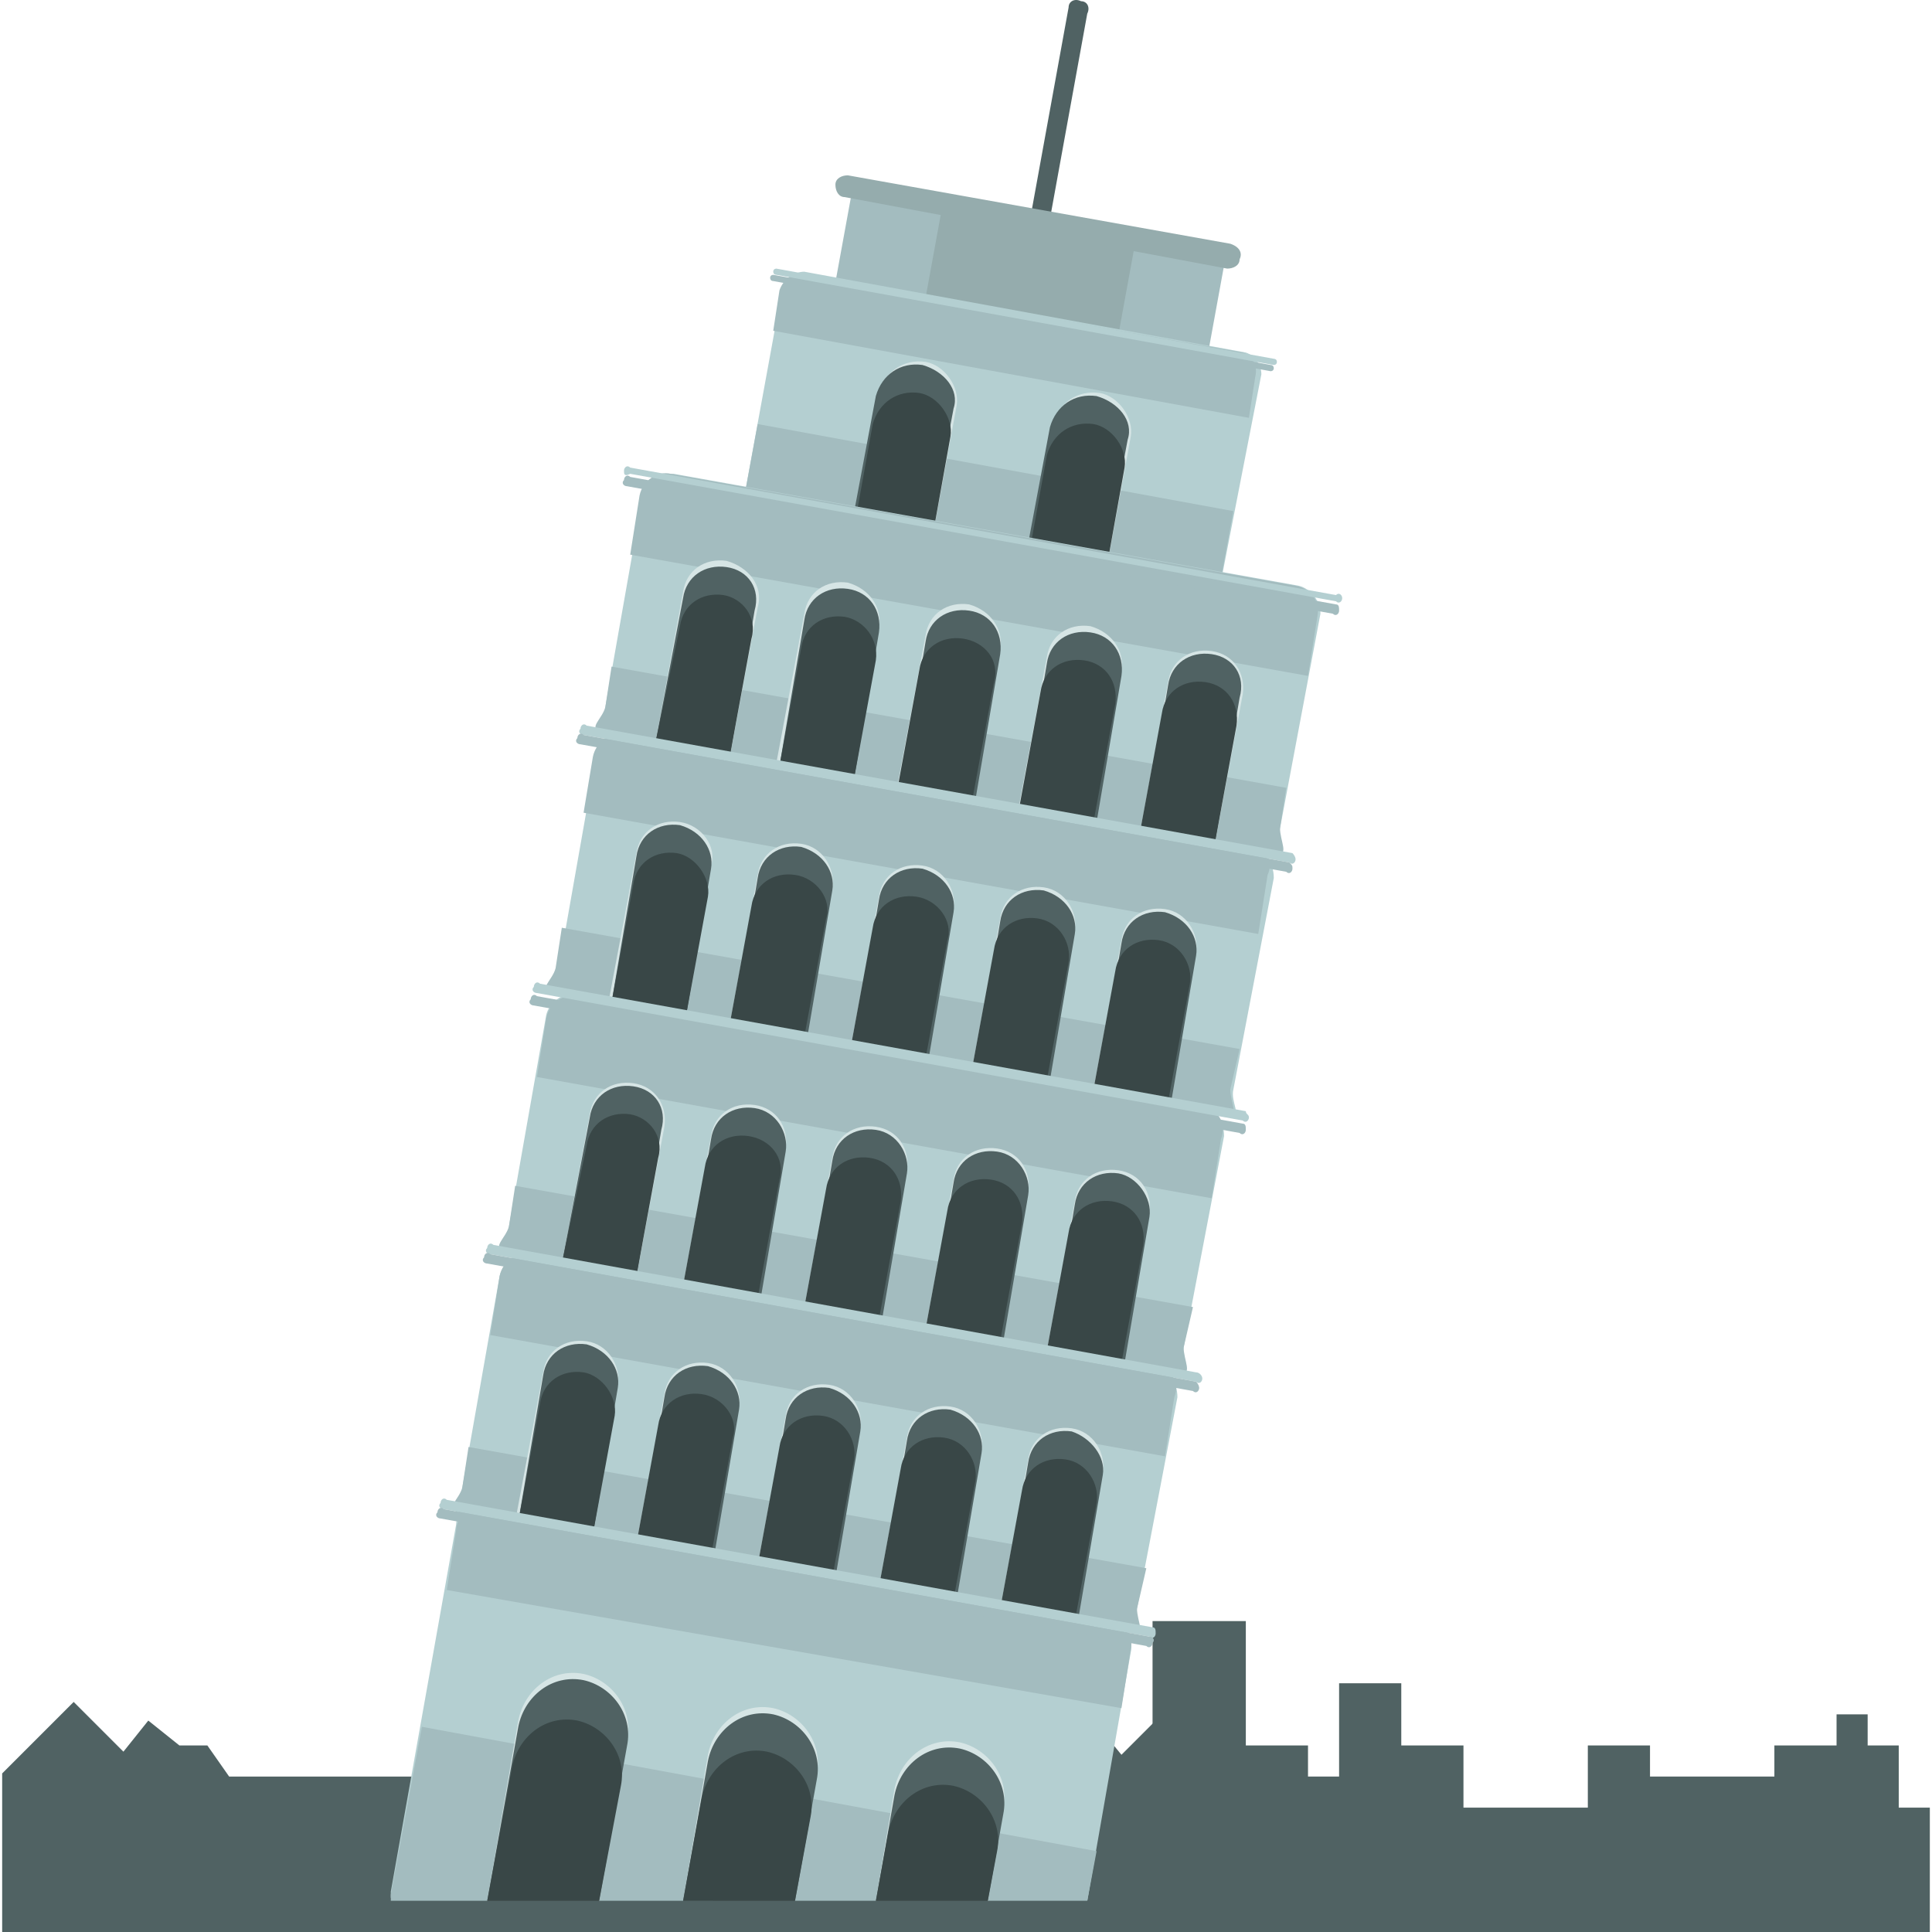 <?xml version="1.0" encoding="iso-8859-1"?>
<!-- Uploaded to: SVG Repo, www.svgrepo.com, Generator: SVG Repo Mixer Tools -->
<svg height="800px" width="800px" version="1.1" id="Layer_1" xmlns="http://www.w3.org/2000/svg" xmlns:xlink="http://www.w3.org/1999/xlink" 
	 viewBox="0 0 497.114 497.114" xml:space="preserve">
<g>
	<polygon style="fill:#506263;" points="302.157,437.914 288.557,451.514 281.357,442.714 273.357,449.114 266.957,449.114 
		261.357,457.114 207.757,457.114 196.557,449.114 188.557,449.114 183.757,441.114 179.757,441.114 170.157,431.514 
		162.157,439.514 160.557,437.914 160.557,437.114 160.557,437.114 160.557,437.114 160.557,437.914 158.157,439.514 
		150.157,431.514 139.757,441.114 136.557,441.114 131.757,449.114 122.957,449.114 112.557,457.114 58.957,457.114 53.357,449.114 
		46.157,449.114 38.157,442.714 31.757,450.714 18.957,437.914 0.557,456.314 0.557,466.714 0.557,497.114 158.957,497.114 
		160.557,497.114 320.557,497.114 320.557,466.714 320.557,456.314 	"/>
	<polygon style="fill:#506263;" points="488.557,465.114 488.557,449.114 480.557,449.114 480.557,441.114 472.557,441.114 
		472.557,449.114 456.557,449.114 456.557,457.114 424.557,457.114 424.557,449.114 408.557,449.114 408.557,465.114 
		376.557,465.114 376.557,449.114 368.557,449.114 368.557,449.114 360.557,449.114 360.557,449.114 360.557,449.114 
		360.557,433.114 344.557,433.114 344.557,449.114 344.557,449.114 344.557,457.114 336.557,457.114 336.557,449.114 
		328.557,449.114 328.557,449.114 320.557,449.114 320.557,449.114 320.557,449.114 320.557,417.114 296.557,417.114 
		296.557,449.114 296.557,449.114 296.557,457.114 280.557,457.114 280.557,449.114 272.557,449.114 272.557,449.114 
		264.557,449.114 264.557,449.114 264.557,449.114 264.557,465.114 264.557,465.114 264.557,497.114 496.557,497.114 
		496.557,465.114 	"/>
</g>
<path style="fill:#B4CFD1;" d="M279.757,489.114l11.2-64c0.8-3.2-1.6-7.2-5.6-8l-160.8-29.6c-3.2-0.8-7.2,1.6-7.2,4.8l-16.8,94.4
	v1.6h179.2V489.114z"/>
<path style="fill:#506263;" d="M265.357,82.714c0,1.6-1.6,2.4-3.2,1.6l0,0c-1.6,0-2.4-1.6-1.6-3.2l14.4-79.2c0-1.6,1.6-2.4,3.2-1.6
	l0,0c1.6,0,2.4,1.6,1.6,3.2L265.357,82.714z"/>
<path style="fill:#A3BCBF;" d="M298.157,160.314c0,0.8-1.6,1.6-2.4,1.6l-92-16.8c-0.8,0-1.6-1.6-1.6-2.4l16.8-92
	c0-0.8,1.6-1.6,2.4-1.6l92,16.8c0.8,0,1.6,1.6,1.6,2.4L298.157,160.314z"/>
<path style="fill:#95ACAD;" d="M274.957,156.314c0,0.8-0.8,2.4-1.6,1.6l-47.2-8.8c-0.8,0-0.8-0.8-0.8-2.4l16.8-92
	c0-0.8,0.8-2.4,1.6-1.6l47.2,8.8c0.8,0,0.8,0.8,0.8,2.4L274.957,156.314z"/>
<path style="fill:#B4CFD1;" d="M311.757,161.914c-0.8,2.4,1.6,4.8-0.8,4.8l-122.4-22.4c-2.4-0.8,0-2.4,0.8-4.8l12-65.6
	c0.8-2.4,3.2-4,5.6-4l113.6,20.8c2.4,0.8,4,3.2,4,5.6L311.757,161.914z"/>
<path style="fill:#A3BCBF;" d="M317.357,131.514l-122.4-22.4l-5.6,30.4c-0.8,2.4-3.2,4-0.8,4.8l122.4,22.4c2.4,0.8,0-2.4,0.8-4.8
	L317.357,131.514z"/>
<path style="fill:#D6E5E5;" d="M238.157,93.114c-5.6-0.8-10.4,2.4-12,8l-7.2,39.2l20,3.2l7.2-39.2
	C246.957,99.514,242.957,93.914,238.157,93.114z"/>
<path style="fill:#506263;" d="M237.357,93.914c-5.6-0.8-10.4,2.4-12,8l-7.2,38.4l20,3.2l7.2-38.4
	C246.957,100.314,242.957,95.514,237.357,93.914z"/>
<path style="fill:#394747;" d="M236.557,101.114c-5.6-0.8-10.4,2.4-12,8l-5.6,31.2l20,3.2l5.6-31.2
	C245.357,107.514,241.357,101.914,236.557,101.114z"/>
<path style="fill:#D6E5E5;" d="M282.957,101.114c-5.6-0.8-10.4,2.4-12,8l-7.2,39.2l20,3.2l7.2-39.2
	C291.757,107.514,287.757,101.914,282.957,101.114z"/>
<path style="fill:#506263;" d="M282.157,101.914c-5.6-0.8-10.4,2.4-12,8l-7.2,38.4l20,3.2l7.2-38.4
	C291.757,108.314,287.757,103.514,282.157,101.914z"/>
<path style="fill:#394747;" d="M281.357,109.114c-5.6-0.8-10.4,2.4-12,8l-5.6,31.2l20,3.2l5.6-31.2
	C290.157,115.514,286.157,109.914,281.357,109.114z"/>
<path style="fill:#A3BCBF;" d="M319.757,90.714l-113.6-20c-2.4-0.8-4.8,1.6-5.6,4l-1.6,10.4l122.4,22.4l1.6-10.4
	C323.757,93.914,322.157,91.514,319.757,90.714z"/>
<path style="fill:#B4CFD1;" d="M328.557,93.114c0,0.8-0.8,0.8-0.8,0.8l-128-23.2c-0.8,0-0.8-0.8-0.8-0.8l0,0c0-0.8,0.8-0.8,0.8-0.8
	l128,23.2C327.757,92.314,328.557,92.314,328.557,93.114L328.557,93.114z"/>
<path style="fill:#A3BCBF;" d="M327.757,94.714c0,0.8-0.8,0.8-0.8,0.8l-128-23.2c-0.8,0-0.8-0.8-0.8-0.8l0,0c0-0.8,0.8-0.8,0.8-0.8
	l128,23.2C327.757,93.914,327.757,94.714,327.757,94.714L327.757,94.714z"/>
<path style="fill:#B4CFD1;" d="M329.357,213.114c-0.8,3.2,2.4,7.2-0.8,6.4l-173.6-31.2c-3.2-0.8,0.8-3.2,0.8-6.4l9.6-54.4
	c0.8-3.2,4-5.6,8-5.6l160.8,28.8c3.2,0.8,5.6,4,5.6,7.2L329.357,213.114z"/>
<g>
	<path style="fill:#A3BCBF;" d="M330.957,202.714l-173.6-31.2l-1.6,10.4c-0.8,3.2-4.8,5.6-0.8,6.4l173.6,31.2
		c3.2,0.8,0.8-3.2,0.8-6.4L330.957,202.714z"/>
	<path style="fill:#A3BCBF;" d="M333.357,150.714l-160.8-28.8c-3.2-0.8-7.2,1.6-8,5.6l-2.4,15.2l174.4,31.2l2.4-15.2
		C339.757,154.714,337.357,151.514,333.357,150.714z"/>
</g>
<path style="fill:#B4CFD1;" d="M345.357,153.914c0,0.8-0.8,1.6-1.6,0.8l-181.6-32.8c-1.6,0.8-1.6,0-1.6-0.8l0,0
	c0-0.8,0.8-1.6,1.6-0.8l181.6,32.8C344.557,152.314,345.357,153.114,345.357,153.914L345.357,153.914z"/>
<path style="fill:#A3BCBF;" d="M344.557,157.114c0,0.8-0.8,1.6-1.6,0.8l-181.6-32.8c-0.8,0-1.6-0.8-0.8-1.6l0,0
	c0-0.8,0.8-1.6,1.6-0.8l181.6,32.8C344.557,155.514,344.557,156.314,344.557,157.114L344.557,157.114z"/>
<path style="fill:#D6E5E5;" d="M186.957,144.314c-5.6-0.8-10.4,2.4-11.2,8l-7.2,39.2l19.2,3.2l7.2-38.4
	C196.557,150.714,192.557,145.914,186.957,144.314z"/>
<path style="fill:#506263;" d="M186.957,145.914c-5.6-0.8-10.4,2.4-11.2,8l-7.2,37.6l19.2,3.2l6.4-37.6
	C195.757,151.514,192.557,146.714,186.957,145.914z"/>
<path style="fill:#394747;" d="M186.157,153.114c-5.6-0.8-10.4,2.4-11.2,8l-6.4,30.4l19.2,3.2l5.6-30.4
	C194.957,158.714,190.957,153.914,186.157,153.114z"/>
<path style="fill:#D6E5E5;" d="M218.157,149.914c-5.6-0.8-10.4,2.4-11.2,8l-7.2,38.4l19.2,3.2l7.2-38.4
	C226.957,156.314,223.757,151.514,218.157,149.914z"/>
<path style="fill:#506263;" d="M218.157,151.514c-5.6-0.8-10.4,2.4-11.2,8l-6.4,37.6l19.2,3.2l6.4-37.6
	C226.957,157.114,223.757,152.314,218.157,151.514z"/>
<path style="fill:#394747;" d="M217.357,158.714c-5.6-0.8-10.4,2.4-11.2,8l-5.6,30.4l19.2,3.2l5.6-30.4
	C226.157,164.314,222.157,159.514,217.357,158.714z"/>
<path style="fill:#D6E5E5;" d="M249.357,155.514c-5.6-0.8-10.4,2.4-11.2,8l-7.2,38.4l19.2,3.2l7.2-38.4
	C258.157,161.914,254.957,157.114,249.357,155.514z"/>
<path style="fill:#506263;" d="M249.357,157.114c-5.6-0.8-10.4,2.4-11.2,8l-6.4,37.6l19.2,3.2l6.4-37.6
	C258.157,162.714,254.957,157.914,249.357,157.114z"/>
<path style="fill:#394747;" d="M247.757,164.314c-5.6-0.8-10.4,2.4-11.2,8l-5.6,30.4l19.2,3.2l5.6-30.4
	C257.357,169.914,253.357,165.114,247.757,164.314z"/>
<path style="fill:#D6E5E5;" d="M280.557,161.114c-5.6-0.8-10.4,2.4-11.2,8l-7.2,38.4l19.2,3.2l7.2-38.4
	C289.357,167.514,286.157,162.714,280.557,161.114z"/>
<path style="fill:#506263;" d="M280.557,162.714c-5.6-0.8-10.4,2.4-11.2,8l-6.4,37.6l19.2,3.2l6.4-37.6
	C289.357,168.314,286.157,163.514,280.557,162.714z"/>
<path style="fill:#394747;" d="M278.957,169.914c-5.6-0.8-10.4,2.4-11.2,8l-5.6,30.4l19.2,3.2l5.6-30.4
	C287.757,175.514,284.557,170.714,278.957,169.914z"/>
<path style="fill:#D6E5E5;" d="M311.757,167.514c-5.6-0.8-10.4,2.4-11.2,8l-7.2,38.4l19.2,3.2l7.2-38.4
	C320.557,173.114,317.357,168.314,311.757,167.514z"/>
<path style="fill:#506263;" d="M311.757,168.314c-5.6-0.8-10.4,2.4-11.2,8l-6.4,37.6l18.4,3.2l6.4-37.6
	C320.557,173.914,317.357,169.114,311.757,168.314z"/>
<path style="fill:#394747;" d="M310.157,175.514c-5.6-0.8-10.4,2.4-11.2,8l-5.6,30.4l19.2,3.2l5.6-30.4
	C318.957,181.114,315.757,176.314,310.157,175.514z"/>
<path style="fill:#B4CFD1;" d="M317.357,280.314c-0.8,3.2,2.4,7.2-0.8,6.4l-173.6-31.2c-3.2-0.8,0.8-3.2,0.8-6.4l9.6-54.4
	c0.8-3.2,4-5.6,8-5.6l160.8,28.8c3.2,0.8,5.6,4,5.6,8L317.357,280.314z"/>
<g>
	<path style="fill:#A3BCBF;" d="M318.957,269.914l-174.4-31.2l-1.6,10.4c-0.8,3.2-4.8,5.6-0.8,6.4l173.6,31.2
		c3.2,0.8,0.8-3.2,0.8-6.4L318.957,269.914z"/>
	<path style="fill:#A3BCBF;" d="M321.357,217.914l-160.8-28.8c-3.2-0.8-7.2,1.6-8,5.6l-2.4,14.4l173.6,31.2l2.4-15.2
		C327.757,221.914,325.357,218.714,321.357,217.914z"/>
</g>
<path style="fill:#B4CFD1;" d="M333.357,221.114c0,0.8-0.8,1.6-1.6,0.8l-181.6-32.8c-0.8,0-1.6-0.8-0.8-1.6l0,0
	c0-0.8,0.8-1.6,1.6-0.8l181.6,32.8C332.557,219.514,333.357,220.314,333.357,221.114L333.357,221.114z"/>
<path style="fill:#A3BCBF;" d="M332.557,223.514c0,0.8-0.8,1.6-1.6,0.8l-181.6-32.8c-0.8,0-1.6-0.8-0.8-1.6l0,0
	c0-0.8,0.8-1.6,1.6-0.8l181.6,32.8C332.557,222.714,332.557,222.714,332.557,223.514L332.557,223.514z"/>
<path style="fill:#D6E5E5;" d="M174.957,211.514c-5.6-0.8-10.4,2.4-11.2,8l-7.2,38.4l19.2,3.2l7.2-38.4
	C184.557,217.914,180.557,212.314,174.957,211.514z"/>
<path style="fill:#506263;" d="M174.957,212.314c-5.6-0.8-10.4,2.4-11.2,8l-6.4,37.6l19.2,3.2l6.4-37.6
	C183.757,218.714,180.557,213.914,174.957,212.314z"/>
<path style="fill:#394747;" d="M174.157,219.514c-5.6-0.8-10.4,2.4-11.2,8l-5.6,30.4l19.2,3.2l5.6-30.4
	C182.957,225.914,178.957,220.314,174.157,219.514z"/>
<path style="fill:#D6E5E5;" d="M206.157,217.114c-5.6-0.8-10.4,2.4-11.2,8l-7.2,38.4l19.2,3.2l7.2-38.4
	C214.957,223.514,211.757,217.914,206.157,217.114z"/>
<path style="fill:#506263;" d="M206.157,217.914c-5.6-0.8-10.4,2.4-11.2,8l-6.4,37.6l19.2,3.2l6.4-37.6
	C214.957,224.314,211.757,219.514,206.157,217.914z"/>
<path style="fill:#394747;" d="M204.557,225.114c-5.6-0.8-10.4,2.4-11.2,8l-5.6,30.4l19.2,3.2l5.6-30.4
	C214.157,231.514,210.157,225.914,204.557,225.114z"/>
<path style="fill:#D6E5E5;" d="M237.357,222.714c-5.6-0.8-10.4,2.4-11.2,8l-7.2,38.4l19.2,3.2l7.2-38.4
	C246.157,229.114,242.957,223.514,237.357,222.714z"/>
<path style="fill:#506263;" d="M237.357,223.514c-5.6-0.8-10.4,2.4-11.2,8l-6.4,37.6l19.2,3.2l6.4-37.6
	C246.157,229.914,242.957,225.114,237.357,223.514z"/>
<path style="fill:#394747;" d="M235.757,230.714c-5.6-0.8-10.4,2.4-11.2,8l-5.6,30.4l19.2,3.2l5.6-30.4
	C245.357,237.114,241.357,231.514,235.757,230.714z"/>
<path style="fill:#D6E5E5;" d="M268.557,228.314c-5.6-0.8-10.4,2.4-11.2,8l-7.2,38.4l19.2,3.2l7.2-38.4
	C277.357,234.714,274.157,229.114,268.557,228.314z"/>
<path style="fill:#506263;" d="M268.557,229.114c-5.6-0.8-10.4,2.4-11.2,8l-6.4,37.6l19.2,3.2l6.4-37.6
	C277.357,235.514,274.157,230.714,268.557,229.114z"/>
<path style="fill:#394747;" d="M266.957,236.314c-5.6-0.8-10.4,2.4-11.2,8l-5.6,30.4l19.2,3.2l5.6-30.4
	C275.757,242.714,272.557,237.114,266.957,236.314z"/>
<path style="fill:#D6E5E5;" d="M299.757,233.914c-5.6-0.8-10.4,2.4-11.2,8l-7.2,38.4l19.2,3.2l7.2-38.4
	C308.557,240.314,305.357,234.714,299.757,233.914z"/>
<path style="fill:#506263;" d="M299.757,234.714c-5.6-0.8-10.4,2.4-11.2,8l-6.4,37.6l19.2,3.2l6.4-37.6
	C308.557,241.114,305.357,236.314,299.757,234.714z"/>
<path style="fill:#394747;" d="M298.157,241.914c-5.6-0.8-10.4,2.4-11.2,8l-5.6,30.4l19.2,3.2l5.6-30.4
	C306.957,248.314,303.757,242.714,298.157,241.914z"/>
<path style="fill:#B4CFD1;" d="M304.557,346.714c-0.8,3.2,2.4,7.2-0.8,6.4l-173.6-31.2c-3.2-0.8,0.8-3.2,0.8-6.4l9.6-54.4
	c0.8-3.2,4-5.6,8-5.6l160.8,28.8c3.2,0.8,5.6,4,5.6,8L304.557,346.714z"/>
<g>
	<path style="fill:#A3BCBF;" d="M306.957,336.314l-174.4-31.2l-1.6,10.4c-0.8,3.2-4.8,5.6-0.8,6.4l173.6,31.2
		c3.2,0.8,0.8-3.2,0.8-6.4L306.957,336.314z"/>
	<path style="fill:#A3BCBF;" d="M309.357,285.114l-160.8-28.8c-3.2-0.8-7.2,1.6-8,5.6l-2.4,15.2l173.6,31.2l2.4-15.2
		C315.757,289.114,313.357,285.114,309.357,285.114z"/>
</g>
<path style="fill:#B4CFD1;" d="M321.357,287.514c0,0.8-0.8,1.6-1.6,0.8l-181.6-32.8c-0.8,0-1.6-0.8-0.8-1.6l0,0
	c0-0.8,0.8-1.6,1.6-0.8l181.6,32.8C320.557,286.714,321.357,286.714,321.357,287.514L321.357,287.514z"/>
<path style="fill:#A3BCBF;" d="M320.557,290.714c0,0.8-0.8,1.6-1.6,0.8l-181.6-32.8c-0.8,0-1.6-0.8-0.8-1.6l0,0
	c0-0.8,0.8-1.6,1.6-0.8l181.6,32.8C320.557,289.114,320.557,289.914,320.557,290.714L320.557,290.714z"/>
<path style="fill:#D6E5E5;" d="M162.957,278.714c-5.6-0.8-10.4,2.4-11.2,8l-7.2,38.4l19.2,3.2l7.2-38.4
	C171.757,284.314,168.557,279.514,162.957,278.714z"/>
<path style="fill:#506263;" d="M162.957,279.514c-5.6-0.8-10.4,2.4-11.2,8l-7.2,37.6l19.2,3.2l6.4-37.6
	C171.757,285.114,168.557,280.314,162.957,279.514z"/>
<path style="fill:#394747;" d="M162.157,286.714c-5.6-0.8-10.4,2.4-11.2,8l-6.4,30.4l19.2,3.2l5.6-30.4
	C170.957,292.314,166.957,287.514,162.157,286.714z"/>
<path style="fill:#D6E5E5;" d="M194.157,284.314c-5.6-0.8-10.4,2.4-11.2,8l-7.2,38.4l19.2,3.2l7.2-38.4
	C202.957,289.914,199.757,285.114,194.157,284.314z"/>
<path style="fill:#506263;" d="M194.157,285.114c-5.6-0.8-10.4,2.4-11.2,8l-6.4,37.6l19.2,3.2l6.4-37.6
	C202.957,291.514,199.757,285.914,194.157,285.114z"/>
<path style="fill:#394747;" d="M192.557,292.314c-5.6-0.8-10.4,2.4-11.2,8l-5.6,30.4l19.2,3.2l5.6-30.4
	C202.157,297.914,198.157,293.114,192.557,292.314z"/>
<path style="fill:#D6E5E5;" d="M225.357,289.914c-5.6-0.8-10.4,2.4-11.2,8l-7.2,38.4l19.2,3.2l7.2-38.4
	C234.157,295.514,230.957,290.714,225.357,289.914z"/>
<path style="fill:#506263;" d="M225.357,290.714c-5.6-0.8-10.4,2.4-11.2,8l-6.4,37.6l19.2,3.2l6.4-37.6
	C234.157,297.114,230.957,291.514,225.357,290.714z"/>
<path style="fill:#394747;" d="M223.757,297.914c-5.6-0.8-10.4,2.4-11.2,8l-5.6,30.4l19.2,3.2l5.6-30.4
	C232.557,303.514,229.357,298.714,223.757,297.914z"/>
<path style="fill:#D6E5E5;" d="M256.557,295.514c-5.6-0.8-10.4,2.4-11.2,8l-7.2,38.4l19.2,3.2l7.2-38.4
	C265.357,301.114,262.157,296.314,256.557,295.514z"/>
<path style="fill:#506263;" d="M256.557,296.314c-5.6-0.8-10.4,2.4-11.2,8l-6.4,37.6l19.2,3.2l6.4-37.6
	C265.357,302.714,262.157,297.114,256.557,296.314z"/>
<path style="fill:#394747;" d="M254.957,303.514c-5.6-0.8-10.4,2.4-11.2,8l-5.6,30.4l19.2,3.2l5.6-30.4
	C263.757,309.114,260.557,304.314,254.957,303.514z"/>
<path style="fill:#D6E5E5;" d="M287.757,301.114c-5.6-0.8-10.4,2.4-11.2,8l-7.2,38.4l19.2,3.2l7.2-38.4
	C296.557,306.714,293.357,301.914,287.757,301.114z"/>
<path style="fill:#506263;" d="M287.757,301.914c-5.6-0.8-10.4,2.4-11.2,8l-6.4,37.6l19.2,3.2l6.4-37.6
	C296.557,308.314,292.557,302.714,287.757,301.914z"/>
<path style="fill:#394747;" d="M286.157,309.114c-5.6-0.8-10.4,2.4-11.2,8l-5.6,30.4l19.2,3.2l5.6-30.4
	C294.957,314.714,291.757,309.914,286.157,309.114z"/>
<path style="fill:#B4CFD1;" d="M292.557,413.914c-0.8,3.2,2.4,7.2-0.8,6.4l-173.6-31.2c-3.2-0.8,0.8-3.2,0.8-6.4l9.6-54.4
	c0.8-3.2,4-5.6,8-5.6l160.8,28.8c3.2,0.8,5.6,4,5.6,8L292.557,413.914z"/>
<g>
	<path style="fill:#A3BCBF;" d="M294.957,403.514l-174.4-31.2l-1.6,10.4c-0.8,3.2-4.8,5.6-0.8,6.4l173.6,31.2
		c3.2,0.8,0.8-3.2,0.8-6.4L294.957,403.514z"/>
	<path style="fill:#A3BCBF;" d="M297.357,351.514l-160.8-28.8c-3.2-0.8-7.2,1.6-8,5.6l-2.4,15.2l173.6,31.2l2.4-15.2
		C303.757,355.514,301.357,352.314,297.357,351.514z"/>
</g>
<path style="fill:#B4CFD1;" d="M309.357,354.714c0,0.8-0.8,1.6-1.6,0.8l-181.6-32.8c-0.8,0-1.6-0.8-0.8-1.6l0,0
	c0-0.8,0.8-1.6,1.6-0.8l180.8,32.8C308.557,353.114,309.357,353.914,309.357,354.714L309.357,354.714z"/>
<path style="fill:#A3BCBF;" d="M308.557,357.114c0,0.8-0.8,1.6-1.6,0.8l-181.6-32.8c-0.8,0-1.6-0.8-0.8-1.6l0,0
	c0-0.8,0.8-1.6,1.6-0.8l181.6,32.8C308.557,356.314,308.557,357.114,308.557,357.114L308.557,357.114z"/>
<path style="fill:#D6E5E5;" d="M150.957,345.114c-5.6-0.8-10.4,2.4-11.2,8l-7.2,38.4l19.2,3.2l7.2-38.4
	C159.757,351.514,156.557,345.914,150.957,345.114z"/>
<path style="fill:#506263;" d="M150.957,345.914c-5.6-0.8-10.4,2.4-11.2,8l-6.4,37.6l19.2,3.2l6.4-37.6
	C159.757,352.314,156.557,347.514,150.957,345.914z"/>
<path style="fill:#394747;" d="M150.157,353.114c-5.6-0.8-10.4,2.4-11.2,8l-5.6,30.4l19.2,3.2l5.6-30.4
	C158.957,359.514,154.957,353.914,150.157,353.114z"/>
<path style="fill:#D6E5E5;" d="M182.157,350.714c-5.6-0.8-10.4,2.4-11.2,8l-7.2,38.4l19.2,3.2l7.2-38.4
	C190.957,357.114,187.757,351.514,182.157,350.714z"/>
<path style="fill:#506263;" d="M182.157,351.514c-5.6-0.8-10.4,2.4-11.2,8l-6.4,37.6l19.2,3.2l6.4-37.6
	C190.957,357.914,187.757,353.114,182.157,351.514z"/>
<path style="fill:#394747;" d="M180.557,358.714c-5.6-0.8-10.4,2.4-11.2,8l-5.6,30.4l19.2,3.2l5.6-30.4
	C190.157,365.114,186.157,359.514,180.557,358.714z"/>
<path style="fill:#D6E5E5;" d="M213.357,356.314c-5.6-0.8-10.4,2.4-11.2,8l-7.2,38.4l19.2,3.2l7.2-38.4
	C222.157,362.714,218.957,357.114,213.357,356.314z"/>
<path style="fill:#506263;" d="M213.357,357.114c-5.6-0.8-10.4,2.4-11.2,8l-6.4,37.6l19.2,3.2l6.4-37.6
	C222.157,363.514,218.957,358.714,213.357,357.114z"/>
<path style="fill:#394747;" d="M211.757,364.314c-5.6-0.8-10.4,2.4-11.2,8l-5.6,30.4l19.2,3.2l5.6-30.4
	C220.557,370.714,217.357,365.114,211.757,364.314z"/>
<path style="fill:#D6E5E5;" d="M244.557,361.914c-5.6-0.8-10.4,2.4-11.2,8l-7.2,38.4l19.2,3.2l7.2-38.4
	C253.357,368.314,250.157,362.714,244.557,361.914z"/>
<path style="fill:#506263;" d="M244.557,362.714c-5.6-0.8-10.4,2.4-11.2,8l-6.4,37.6l19.2,3.2l6.4-37.6
	C253.357,369.114,250.157,364.314,244.557,362.714z"/>
<path style="fill:#394747;" d="M242.957,369.914c-5.6-0.8-10.4,2.4-11.2,8l-5.6,30.4l19.2,3.2l5.6-30.4
	C251.757,376.314,248.557,370.714,242.957,369.914z"/>
<path style="fill:#D6E5E5;" d="M275.757,367.514c-5.6-0.8-10.4,2.4-11.2,8l-7.2,38.4l19.2,3.2l7.2-38.4
	C284.557,373.914,281.357,368.314,275.757,367.514z"/>
<path style="fill:#506263;" d="M275.757,368.314c-5.6-0.8-10.4,2.4-11.2,8l-6.4,37.6l19.2,3.2l6.4-37.6
	C284.557,374.714,280.557,369.914,275.757,368.314z"/>
<path style="fill:#394747;" d="M274.157,375.514c-5.6-0.8-10.4,2.4-11.2,8l-5.6,30.4l19.2,3.2l5.6-30.4
	C282.957,381.914,279.757,376.314,274.157,375.514z"/>
<g>
	<path style="fill:#A3BCBF;" d="M279.757,489.114l2.4-12.8l-173.6-32l-8,43.2v1.6L279.757,489.114L279.757,489.114z"/>
	<path style="fill:#A3BCBF;" d="M285.357,417.114l-160.8-28.8c-3.2-0.8-7.2,1.6-7.2,5.6l-2.4,15.2l173.6,30.4l2.4-15.2
		C291.757,421.114,289.357,417.914,285.357,417.114z"/>
</g>
<path style="fill:#B4CFD1;" d="M297.357,420.314c0,0.8-0.8,1.6-1.6,0.8l-181.6-32.8c-0.8,0-1.6-0.8-0.8-1.6l0,0
	c0-0.8,0.8-1.6,1.6-0.8l181.6,32.8C297.357,418.714,297.357,419.514,297.357,420.314L297.357,420.314z"/>
<path style="fill:#A3BCBF;" d="M296.557,422.714c0,0.8-0.8,1.6-1.6,0.8l-181.6-32.8c-0.8,0-1.6-0.8-0.8-1.6l0,0
	c0-0.8,0.8-1.6,1.6-0.8l181.6,32.8C296.557,421.114,297.357,421.914,296.557,422.714L296.557,422.714z"/>
<path style="fill:#95ACAD;" d="M318.957,66.714c0,1.6-1.6,2.4-3.2,2.4l-98.4-18.4c-1.6,0-2.4-1.6-2.4-3.2l0,0c0-1.6,1.6-2.4,3.2-2.4
	l98.4,17.6C318.957,63.514,319.757,65.114,318.957,66.714L318.957,66.714z"/>
<path style="fill:#506263;" d="M421.357,493.114c0,2.4-2.4,4-4.8,4h-338.4c-2.4,0-4.8-1.6-4.8-4l0,0c0-2.4,2.4-4,4.8-4h338.4
	C419.757,489.114,421.357,490.714,421.357,493.114L421.357,493.114z"/>
<path style="fill:#D6E5E5;" d="M154.157,489.114l7.2-41.6c1.6-8-4-15.2-11.2-16.8c-8-1.6-15.2,4-16.8,12l-8,46.4H154.157z"/>
<path style="fill:#506263;" d="M154.157,489.114l7.2-40c1.6-8-4-15.2-11.2-16.8c-8-1.6-15.2,4-16.8,12l-8,44.8H154.157z"/>
<path style="fill:#394747;" d="M154.157,489.114l5.6-29.6c1.6-8-4-15.2-11.2-16.8c-8-1.6-15.2,4-16.8,12l-6.4,34.4H154.157z"/>
<path style="fill:#D6E5E5;" d="M204.557,489.114l5.6-32.8c1.6-8-4-15.2-11.2-16.8c-8-1.6-15.2,4-16.8,12l-6.4,37.6H204.557z"/>
<path style="fill:#506263;" d="M204.557,489.114l5.6-31.2c1.6-8-4-15.2-11.2-16.8c-8-1.6-15.2,4-16.8,12l-6.4,36H204.557z"/>
<path style="fill:#394747;" d="M204.557,489.114l4-21.6c1.6-8-4-15.2-11.2-16.8c-8-1.6-15.2,4-16.8,12l-4.8,26.4H204.557z"/>
<path style="fill:#D6E5E5;" d="M254.157,489.114l4-24c1.6-8-4-15.2-11.2-16.8c-8-1.6-15.2,4-16.8,12l-4.8,28.8H254.157z"/>
<path style="fill:#506263;" d="M254.157,489.114l4-22.4c1.6-8-4-15.2-11.2-16.8c-8-1.6-15.2,4-16.8,12l-4.8,27.2H254.157z"/>
<path style="fill:#394747;" d="M254.157,489.114l2.4-12.8c1.6-8-4-15.2-11.2-16.8c-8-1.6-15.2,4-16.8,12l-3.2,17.6H254.157z"/>
</svg>